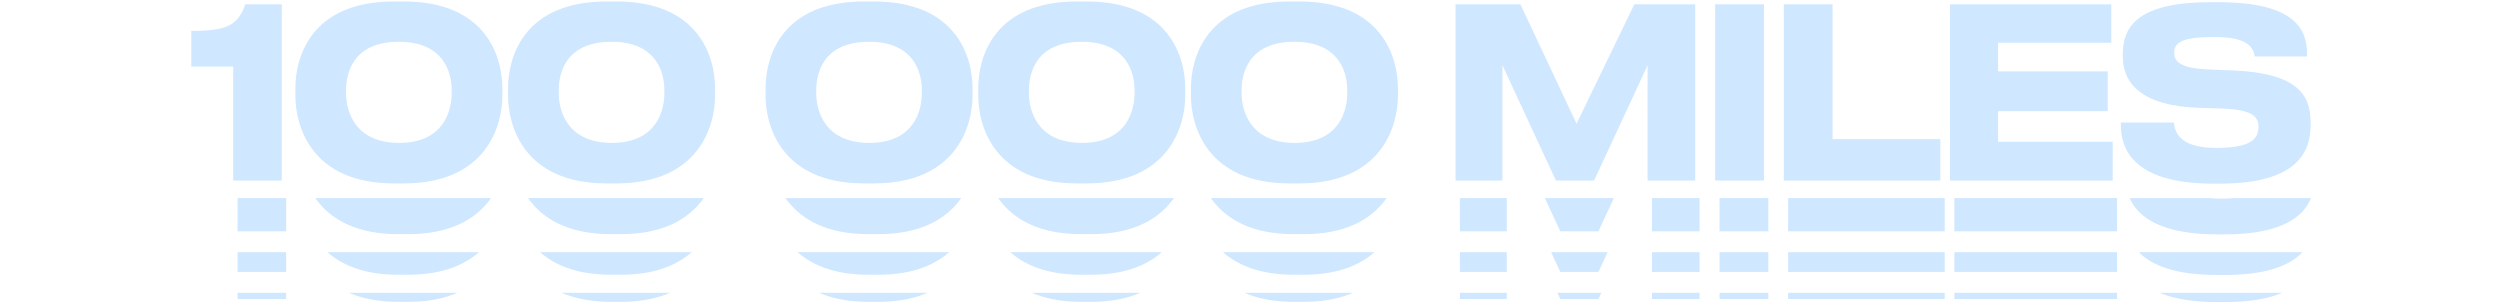 <?xml version="1.0" encoding="UTF-8"?> <svg xmlns="http://www.w3.org/2000/svg" width="1440" height="177" viewBox="0 0 1440 177" fill="none"><path d="M134.332 38.38H110.185V17.78C130.649 17.78 136.924 14.779 141.29 2.501H162.299V104H134.332V38.38ZM226.881 0.864H232.61C280.222 0.864 289.363 32.923 289.363 50.931V55.024C289.363 72.759 279.949 105.637 232.61 105.637H226.881C179.405 105.637 170.128 72.759 170.128 55.024V50.931C170.128 32.514 179.405 0.864 226.881 0.864ZM260.168 53.796V51.886C260.168 42.746 256.348 24.056 229.746 24.056C202.87 24.056 199.323 42.746 199.323 51.886V53.796C199.323 63.073 203.689 82.309 229.882 82.309C256.075 82.309 260.168 63.073 260.168 53.796ZM349.396 0.864H355.125C402.737 0.864 411.878 32.923 411.878 50.931V55.024C411.878 72.759 402.464 105.637 355.125 105.637H349.396C301.92 105.637 292.643 72.759 292.643 55.024V50.931C292.643 32.514 301.92 0.864 349.396 0.864ZM382.683 53.796V51.886C382.683 42.746 378.863 24.056 352.261 24.056C325.385 24.056 321.838 42.746 321.838 51.886V53.796C321.838 63.073 326.204 82.309 352.397 82.309C378.59 82.309 382.683 63.073 382.683 53.796ZM497.703 0.864H503.433C551.045 0.864 560.185 32.923 560.185 50.931V55.024C560.185 72.759 550.772 105.637 503.433 105.637H497.703C450.228 105.637 440.951 72.759 440.951 55.024V50.931C440.951 32.514 450.228 0.864 497.703 0.864ZM530.991 53.796V51.886C530.991 42.746 527.171 24.056 500.568 24.056C473.693 24.056 470.146 42.746 470.146 51.886V53.796C470.146 63.073 474.511 82.309 500.705 82.309C526.898 82.309 530.991 63.073 530.991 53.796ZM620.218 0.864H625.948C673.56 0.864 682.7 32.923 682.7 50.931V55.024C682.7 72.759 673.287 105.637 625.948 105.637H620.218C572.743 105.637 563.466 72.759 563.466 55.024V50.931C563.466 32.514 572.743 0.864 620.218 0.864ZM653.506 53.796V51.886C653.506 42.746 649.686 24.056 623.083 24.056C596.208 24.056 592.661 42.746 592.661 51.886V53.796C592.661 63.073 597.026 82.309 623.22 82.309C649.413 82.309 653.506 63.073 653.506 53.796ZM742.733 0.864H748.463C796.075 0.864 805.215 32.923 805.215 50.931V55.024C805.215 72.759 795.802 105.637 748.463 105.637H742.733C695.258 105.637 685.981 72.759 685.981 55.024V50.931C685.981 32.514 695.258 0.864 742.733 0.864ZM776.021 53.796V51.886C776.021 42.746 772.201 24.056 745.598 24.056C718.723 24.056 715.176 42.746 715.176 51.886V53.796C715.176 63.073 719.541 82.309 745.735 82.309C771.928 82.309 776.021 63.073 776.021 53.796ZM838.381 104V2.501H875.761L908.094 71.258L941.381 2.501H976.442V104H949.021V37.562L918.189 104H896.225L865.393 37.562V104H838.381ZM1016.04 2.501V104H987.941V2.501H1016.04ZM1027.46 2.501H1055.56V80.126H1117.63V104H1027.46V2.501ZM1123.19 2.501H1216.1V24.601H1150.89V41.109H1214.05V64.028H1150.89V81.626H1216.92V104H1123.19V2.501ZM1278.66 105.774H1274.7C1227.09 105.774 1221.63 84.219 1221.63 72.077V70.576H1252.19C1252.6 75.078 1254.51 85.174 1276.06 85.174H1277.02C1298.16 85.174 1300.89 78.898 1300.89 73.032C1300.89 66.893 1296.94 63.209 1280.16 62.527L1266.65 62.118C1233.36 61.026 1222.72 47.793 1222.72 32.514V31.286C1222.72 15.461 1231.18 1.273 1273.2 1.273H1277.84C1322.72 1.273 1328.86 17.644 1328.86 31.013V32.514H1298.71C1298.03 28.012 1295.57 21.327 1275.93 21.327H1274.56C1256.56 21.327 1252.33 24.738 1252.33 30.331C1252.33 35.515 1256.01 39.335 1271.97 40.017L1286.02 40.563C1322.18 42.064 1330.91 53.796 1330.91 70.303V71.94C1330.91 86.811 1324.09 105.774 1278.66 105.774Z" fill="#CFE7FF"></path><g clip-path="url(#clip0_2414_246554)"><path d="M136.845 67.615H112.698V47.015C133.161 47.015 139.437 44.013 143.802 31.735H164.812V133.235H136.845V67.615ZM229.393 30.098H235.123C282.735 30.098 291.875 62.158 291.875 80.166V84.258C291.875 101.994 282.462 134.872 235.123 134.872H229.393C181.918 134.872 172.641 101.994 172.641 84.258V80.166C172.641 61.748 181.918 30.098 229.393 30.098ZM262.681 83.031V81.121C262.681 71.98 258.861 53.29 232.258 53.29C205.383 53.29 201.836 71.98 201.836 81.121V83.031C201.836 92.308 206.201 111.543 232.395 111.543C258.588 111.543 262.681 92.308 262.681 83.031ZM351.908 30.098H357.638C405.25 30.098 414.39 62.158 414.39 80.166V84.258C414.39 101.994 404.977 134.872 357.638 134.872H351.908C304.433 134.872 295.156 101.994 295.156 84.258V80.166C295.156 61.748 304.433 30.098 351.908 30.098ZM385.196 83.031V81.121C385.196 71.98 381.376 53.29 354.773 53.29C327.898 53.29 324.351 71.98 324.351 81.121V83.031C324.351 92.308 328.716 111.543 354.91 111.543C381.103 111.543 385.196 92.308 385.196 83.031ZM500.216 30.098H505.946C553.558 30.098 562.698 62.158 562.698 80.166V84.258C562.698 101.994 553.285 134.872 505.946 134.872H500.216C452.74 134.872 443.464 101.994 443.464 84.258V80.166C443.464 61.748 452.74 30.098 500.216 30.098ZM533.503 83.031V81.121C533.503 71.98 529.684 53.29 503.081 53.29C476.205 53.29 472.658 71.98 472.658 81.121V83.031C472.658 92.308 477.024 111.543 503.217 111.543C529.411 111.543 533.503 92.308 533.503 83.031ZM622.731 30.098H628.461C676.073 30.098 685.213 62.158 685.213 80.166V84.258C685.213 101.994 675.8 134.872 628.461 134.872H622.731C575.255 134.872 565.979 101.994 565.979 84.258V80.166C565.979 61.748 575.255 30.098 622.731 30.098ZM656.018 83.031V81.121C656.018 71.98 652.199 53.29 625.596 53.29C598.72 53.29 595.173 71.98 595.173 81.121V83.031C595.173 92.308 599.539 111.543 625.732 111.543C651.926 111.543 656.018 92.308 656.018 83.031ZM745.246 30.098H750.976C798.588 30.098 807.728 62.158 807.728 80.166V84.258C807.728 101.994 798.315 134.872 750.976 134.872H745.246C697.77 134.872 688.494 101.994 688.494 84.258V80.166C688.494 61.748 697.77 30.098 745.246 30.098ZM778.533 83.031V81.121C778.533 71.98 774.714 53.29 748.111 53.29C721.235 53.29 717.688 71.98 717.688 81.121V83.031C717.688 92.308 722.054 111.543 748.247 111.543C774.441 111.543 778.533 92.308 778.533 83.031ZM840.894 133.235V31.735H878.274L910.607 100.493L943.894 31.735H978.955V133.235H951.534V66.796L920.702 133.235H898.738L867.906 66.796V133.235H840.894ZM1018.56 31.735V133.235H990.454V31.735H1018.56ZM1029.97 31.735H1058.07V109.36H1120.15V133.235H1029.97V31.735ZM1125.71 31.735H1218.61V53.836H1153.4V70.343H1216.56V93.262H1153.4V110.861H1219.43V133.235H1125.71V31.735ZM1281.17 135.008H1277.21C1229.6 135.008 1224.14 113.453 1224.14 101.311V99.811H1254.7C1255.11 104.313 1257.02 114.408 1278.58 114.408H1279.53C1300.68 114.408 1303.41 108.133 1303.41 102.266C1303.41 96.127 1299.45 92.444 1282.67 91.762L1269.16 91.353C1235.88 90.261 1225.24 77.028 1225.24 61.748V60.521C1225.24 44.696 1233.69 30.508 1275.71 30.508H1280.35C1325.23 30.508 1331.37 46.878 1331.37 60.248V61.748H1301.22C1300.54 57.246 1298.09 50.562 1278.44 50.562H1277.08C1259.07 50.562 1254.84 53.972 1254.84 59.566C1254.84 64.75 1258.52 68.57 1274.48 69.252L1288.54 69.797C1324.69 71.298 1333.42 83.031 1333.42 99.538V101.175C1333.42 116.045 1326.6 135.008 1281.17 135.008Z" fill="#CFE7FF"></path></g><g clip-path="url(#clip1_2414_246554)"><path d="M136.845 91.001H112.698V70.401C133.161 70.401 139.437 67.4 143.802 55.122H164.812V156.621H136.845V91.001ZM229.393 53.485H235.123C282.735 53.485 291.875 85.544 291.875 103.552V107.645C291.875 125.38 282.462 158.258 235.123 158.258H229.393C181.918 158.258 172.641 125.38 172.641 107.645V103.552C172.641 85.135 181.918 53.485 229.393 53.485ZM262.681 106.417V104.507C262.681 95.367 258.861 76.677 232.258 76.677C205.383 76.677 201.836 95.367 201.836 104.507V106.417C201.836 115.694 206.201 134.93 232.395 134.93C258.588 134.93 262.681 115.694 262.681 106.417ZM351.908 53.485H357.638C405.25 53.485 414.39 85.544 414.39 103.552V107.645C414.39 125.38 404.977 158.258 357.638 158.258H351.908C304.433 158.258 295.156 125.38 295.156 107.645V103.552C295.156 85.135 304.433 53.485 351.908 53.485ZM385.196 106.417V104.507C385.196 95.367 381.376 76.677 354.773 76.677C327.898 76.677 324.351 95.367 324.351 104.507V106.417C324.351 115.694 328.716 134.93 354.91 134.93C381.103 134.93 385.196 115.694 385.196 106.417ZM500.216 53.485H505.946C553.558 53.485 562.698 85.544 562.698 103.552V107.645C562.698 125.38 553.285 158.258 505.946 158.258H500.216C452.74 158.258 443.464 125.38 443.464 107.645V103.552C443.464 85.135 452.74 53.485 500.216 53.485ZM533.503 106.417V104.507C533.503 95.367 529.684 76.677 503.081 76.677C476.205 76.677 472.658 95.367 472.658 104.507V106.417C472.658 115.694 477.024 134.93 503.217 134.93C529.411 134.93 533.503 115.694 533.503 106.417ZM622.731 53.485H628.461C676.073 53.485 685.213 85.544 685.213 103.552V107.645C685.213 125.38 675.8 158.258 628.461 158.258H622.731C575.255 158.258 565.979 125.38 565.979 107.645V103.552C565.979 85.135 575.255 53.485 622.731 53.485ZM656.018 106.417V104.507C656.018 95.367 652.199 76.677 625.596 76.677C598.72 76.677 595.173 95.367 595.173 104.507V106.417C595.173 115.694 599.539 134.93 625.732 134.93C651.926 134.93 656.018 115.694 656.018 106.417ZM745.246 53.485H750.976C798.588 53.485 807.728 85.544 807.728 103.552V107.645C807.728 125.38 798.315 158.258 750.976 158.258H745.246C697.77 158.258 688.494 125.38 688.494 107.645V103.552C688.494 85.135 697.77 53.485 745.246 53.485ZM778.533 106.417V104.507C778.533 95.367 774.714 76.677 748.111 76.677C721.235 76.677 717.688 95.367 717.688 104.507V106.417C717.688 115.694 722.054 134.93 748.247 134.93C774.441 134.93 778.533 115.694 778.533 106.417ZM840.894 156.621V55.122H878.274L910.607 123.879L943.894 55.122H978.955V156.621H951.534V90.183L920.702 156.621H898.738L867.906 90.183V156.621H840.894ZM1018.56 55.122V156.621H990.454V55.122H1018.56ZM1029.97 55.122H1058.07V132.747H1120.15V156.621H1029.97V55.122ZM1125.71 55.122H1218.61V77.222H1153.4V93.73H1216.56V116.649H1153.4V134.248H1219.43V156.621H1125.71V55.122ZM1281.17 158.395H1277.21C1229.6 158.395 1224.14 136.84 1224.14 124.698V123.197H1254.7C1255.11 127.699 1257.02 137.795 1278.58 137.795H1279.53C1300.68 137.795 1303.41 131.519 1303.41 125.653C1303.41 119.514 1299.45 115.83 1282.67 115.148L1269.16 114.739C1235.88 113.648 1225.24 100.415 1225.24 85.135V83.907C1225.24 68.082 1233.69 53.894 1275.71 53.894H1280.35C1325.23 53.894 1331.37 70.265 1331.37 83.634V85.135H1301.22C1300.54 80.633 1298.09 73.948 1278.44 73.948H1277.08C1259.07 73.948 1254.84 77.359 1254.84 82.952C1254.84 88.136 1258.52 91.956 1274.48 92.638L1288.54 93.184C1324.69 94.685 1333.42 106.417 1333.42 122.924V124.562C1333.42 139.432 1326.6 158.395 1281.17 158.395Z" fill="#CFE7FF"></path></g><g clip-path="url(#clip2_2414_246554)"><path d="M136.845 106.593H112.698V85.993C133.161 85.993 139.437 82.991 143.802 70.713H164.812V172.212H136.845V106.593ZM229.393 69.076H235.123C282.735 69.076 291.875 101.136 291.875 119.144V123.236C291.875 140.971 282.462 173.85 235.123 173.85H229.393C181.918 173.85 172.641 140.971 172.641 123.236V119.144C172.641 100.726 181.918 69.076 229.393 69.076ZM262.681 122.008V120.099C262.681 110.958 258.861 92.268 232.258 92.268C205.383 92.268 201.836 110.958 201.836 120.099V122.008C201.836 131.285 206.201 150.521 232.395 150.521C258.588 150.521 262.681 131.285 262.681 122.008ZM351.908 69.076H357.638C405.25 69.076 414.39 101.136 414.39 119.144V123.236C414.39 140.971 404.977 173.85 357.638 173.85H351.908C304.433 173.85 295.156 140.971 295.156 123.236V119.144C295.156 100.726 304.433 69.076 351.908 69.076ZM385.196 122.008V120.099C385.196 110.958 381.376 92.268 354.773 92.268C327.898 92.268 324.351 110.958 324.351 120.099V122.008C324.351 131.285 328.716 150.521 354.91 150.521C381.103 150.521 385.196 131.285 385.196 122.008ZM500.216 69.076H505.946C553.558 69.076 562.698 101.136 562.698 119.144V123.236C562.698 140.971 553.285 173.85 505.946 173.85H500.216C452.74 173.85 443.464 140.971 443.464 123.236V119.144C443.464 100.726 452.74 69.076 500.216 69.076ZM533.503 122.008V120.099C533.503 110.958 529.684 92.268 503.081 92.268C476.205 92.268 472.658 110.958 472.658 120.099V122.008C472.658 131.285 477.024 150.521 503.217 150.521C529.411 150.521 533.503 131.285 533.503 122.008ZM622.731 69.076H628.461C676.073 69.076 685.213 101.136 685.213 119.144V123.236C685.213 140.971 675.8 173.85 628.461 173.85H622.731C575.255 173.85 565.979 140.971 565.979 123.236V119.144C565.979 100.726 575.255 69.076 622.731 69.076ZM656.018 122.008V120.099C656.018 110.958 652.199 92.268 625.596 92.268C598.72 92.268 595.173 110.958 595.173 120.099V122.008C595.173 131.285 599.539 150.521 625.732 150.521C651.926 150.521 656.018 131.285 656.018 122.008ZM745.246 69.076H750.976C798.588 69.076 807.728 101.136 807.728 119.144V123.236C807.728 140.971 798.315 173.85 750.976 173.85H745.246C697.77 173.85 688.494 140.971 688.494 123.236V119.144C688.494 100.726 697.77 69.076 745.246 69.076ZM778.533 122.008V120.099C778.533 110.958 774.714 92.268 748.111 92.268C721.235 92.268 717.688 110.958 717.688 120.099V122.008C717.688 131.285 722.054 150.521 748.247 150.521C774.441 150.521 778.533 131.285 778.533 122.008ZM840.894 172.212V70.713H878.274L910.607 139.471L943.894 70.713H978.955V172.212H951.534V105.774L920.702 172.212H898.738L867.906 105.774V172.212H840.894ZM1018.56 70.713V172.212H990.454V70.713H1018.56ZM1029.97 70.713H1058.07V148.338H1120.15V172.212H1029.97V70.713ZM1125.71 70.713H1218.61V92.814H1153.4V109.321H1216.56V132.24H1153.4V149.839H1219.43V172.212H1125.71V70.713ZM1281.17 173.986H1277.21C1229.6 173.986 1224.14 152.431 1224.14 140.289V138.789H1254.7C1255.11 143.291 1257.02 153.386 1278.58 153.386H1279.53C1300.68 153.386 1303.41 147.11 1303.41 141.244C1303.41 135.105 1299.45 131.422 1282.67 130.74L1269.16 130.33C1235.88 129.239 1225.24 116.006 1225.24 100.726V99.499C1225.24 83.673 1233.69 69.485 1275.71 69.485H1280.35C1325.23 69.485 1331.37 85.856 1331.37 99.226V100.726H1301.22C1300.54 96.224 1298.09 89.54 1278.44 89.54H1277.08C1259.07 89.54 1254.84 92.95 1254.84 98.544C1254.84 103.728 1258.52 107.548 1274.48 108.23L1288.54 108.775C1324.69 110.276 1333.42 122.008 1333.42 138.516V140.153C1333.42 155.023 1326.6 173.986 1281.17 173.986Z" fill="#CFE7FF"></path></g><defs><clipPath id="clip0_2414_246554"><rect width="1746.22" height="23.387" fill="white" transform="translate(-149.112 114.088)"></rect></clipPath><clipPath id="clip1_2414_246554"><rect width="1746.22" height="17.54" fill="white" transform="translate(-149.112 145.271)"></rect></clipPath><clipPath id="clip2_2414_246554"><rect width="1746.22" height="7.796" fill="white" transform="translate(-149.112 168.658)"></rect></clipPath></defs></svg> 